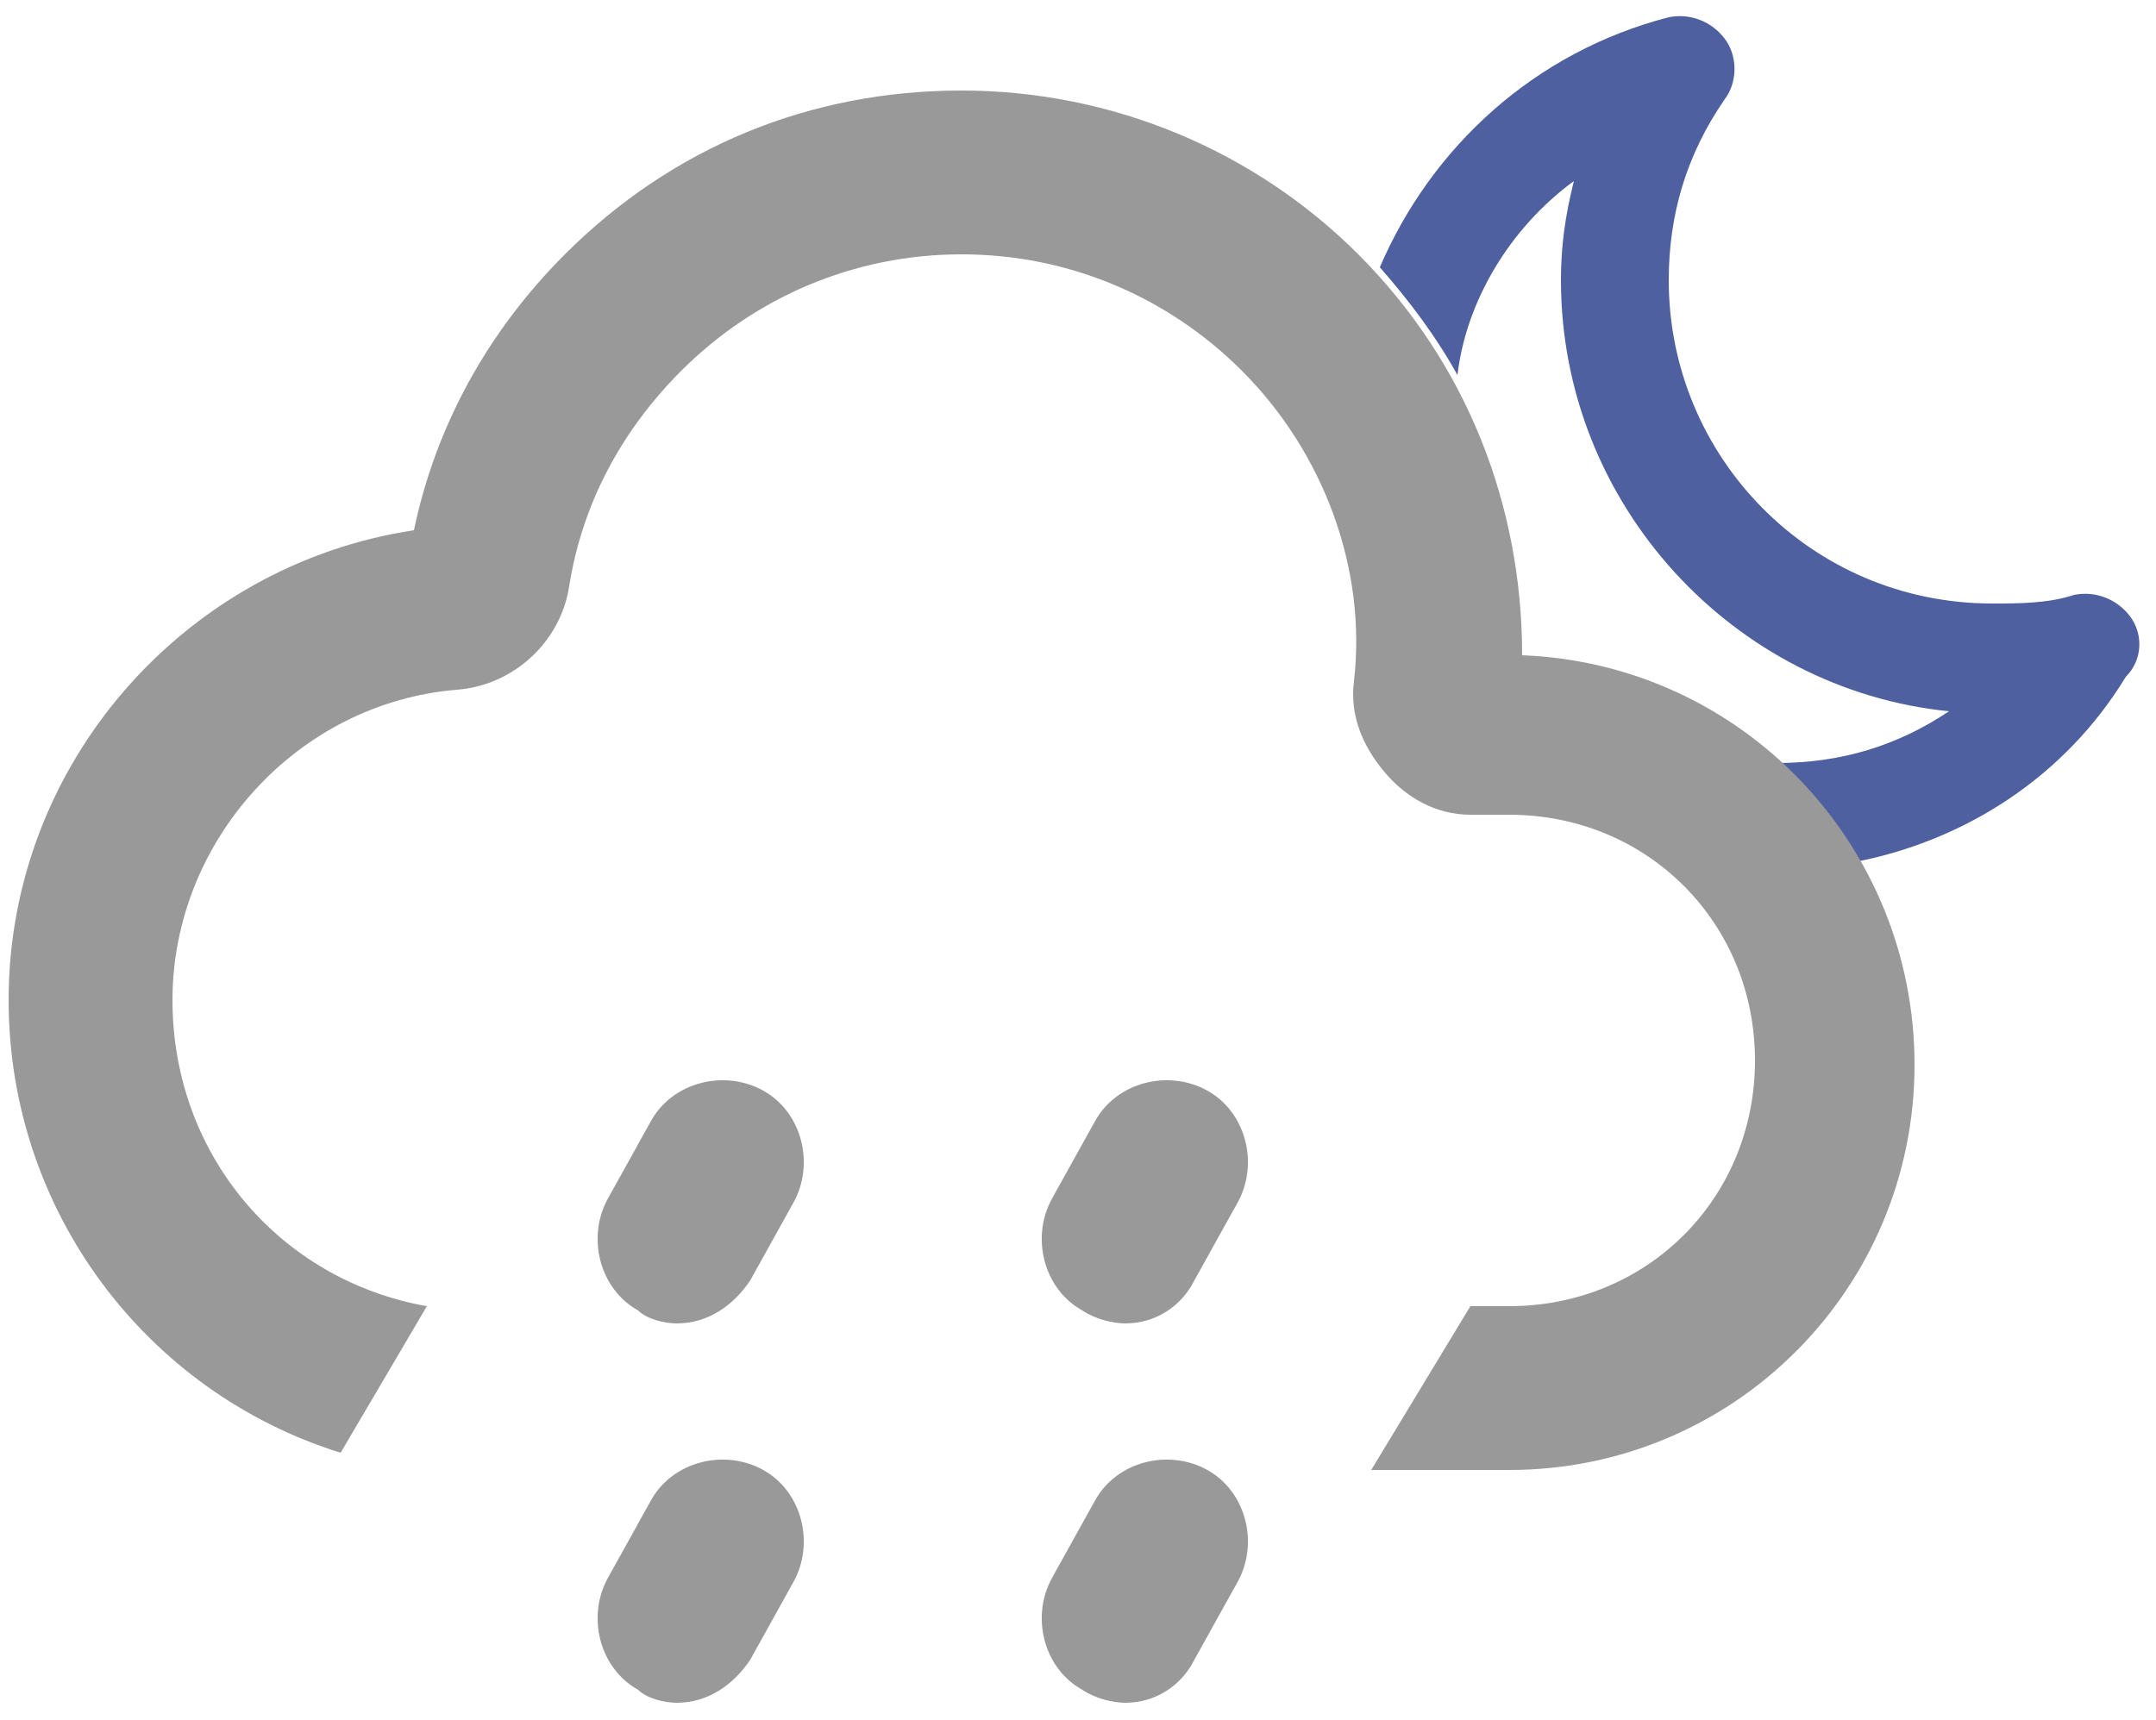 <?xml version="1.0" encoding="utf-8"?>
<!-- Generator: Adobe Illustrator 22.0.1, SVG Export Plug-In . SVG Version: 6.00 Build 0)  -->
<svg version="1.1" id="Layer_1" xmlns="http://www.w3.org/2000/svg" xmlns:xlink="http://www.w3.org/1999/xlink" x="0px" y="0px"
	 viewBox="0 0 50 39.9" style="enable-background:new 0 0 50 39.9;" xml:space="preserve">
<style type="text/css">
	.st0{fill:#FEE573;}
	.st1{fill:#E6E6E6;}
	.st2{fill:#E5E3E3;}
	.st3{fill:#999999;}
	.st4{fill:#CCCCCC;}
	.st5{fill:none;stroke:#CCCCCC;stroke-width:4;stroke-linecap:round;stroke-miterlimit:10;}
	.st6{fill:#4E60A0;}
	.st7{fill:#B3B3B3;}
	.st8{fill:#BCCECB;}
	.st9{fill:#FFFF00;}
	.st10{fill:none;}
	.st11{fill:#666666;}
	.st12{fill:#FFFFFF;}
</style>
<g>
	<path class="st6" d="M49.4,14.3L49.4,14.3c-0.3-0.4-0.8-0.6-1.3-0.5c-0.6,0.2-1.3,0.2-1.9,0.2c-4.2,0-7.5-3.4-7.5-7.5
		c0-1.5,0.4-2.9,1.3-4.2c0.3-0.4,0.3-1,0-1.4c-0.3-0.4-0.8-0.6-1.3-0.5c-3.1,0.8-5.5,3-6.7,5.8c0.7,0.8,1.3,1.6,1.8,2.5
		C34,7,35,5.3,36.5,4.2c-0.2,0.8-0.3,1.5-0.3,2.3c0,5.2,4,9.5,9,10c-1.2,0.8-2.5,1.2-4,1.2c0.7,0.7,1.3,1.4,1.8,2.3
		c2.6-0.5,4.9-2,6.3-4.3C49.7,15.3,49.7,14.7,49.4,14.3z"/>
	<g>
		<path class="st3" d="M35.3,15.2c0-3.5-1.3-6.8-3.8-9.3c-2.4-2.4-5.7-3.8-9.2-3.8c-3.5,0-6.7,1.3-9.2,3.8c-1.8,1.8-3,4-3.5,6.4
			c-5.3,0.8-9.4,5.4-9.4,10.9c0,4.9,3.2,9.1,7.7,10.5l2-3.4c-3.4-0.6-5.9-3.5-5.9-7.1c0-3.7,2.9-6.9,6.6-7.2
			c1.3-0.1,2.4-1.1,2.6-2.4c0.3-1.9,1.2-3.6,2.6-5c1.7-1.7,4-2.7,6.5-2.7c2.5,0,4.8,1,6.5,2.7c1.9,1.9,2.9,4.6,2.6,7.2
			c-0.1,0.8,0.2,1.5,0.7,2.1c0.5,0.6,1.2,1,2,1c0.1,0,0.2,0,0.3,0H35c3.2,0,5.7,2.5,5.7,5.7s-2.5,5.7-5.7,5.7h-0.9l-2.3,3.8H35
			c5.2,0,9.4-4.2,9.4-9.4C44.4,19.6,40.4,15.4,35.3,15.2z M10.4,12.2C10.4,12.2,10.4,12.2,10.4,12.2C10.4,12.2,10.4,12.2,10.4,12.2z
			 M34.4,15.2C34.4,15.2,34.4,15.2,34.4,15.2C34.4,15.2,34.4,15.2,34.4,15.2L34.4,15.2L34.4,15.2z M35.3,16.2
			C35.3,16.2,35.3,16.2,35.3,16.2C35.3,16.2,35.3,16.2,35.3,16.2z"/>
		<g>
			<line class="st3" x1="16.8" y1="27" x2="15.7" y2="28.8"/>
			<path class="st3" d="M15.7,30.7c-0.3,0-0.7-0.1-0.9-0.3c-0.9-0.5-1.2-1.7-0.7-2.6l1-1.8c0.5-0.9,1.7-1.2,2.6-0.7
				c0.9,0.5,1.2,1.7,0.7,2.6l-1,1.8C17,30.3,16.4,30.7,15.7,30.7z"/>
		</g>
		<g>
			<line class="st3" x1="27.1" y1="27" x2="26.1" y2="28.8"/>
			<path class="st3" d="M26.1,30.7c-0.3,0-0.7-0.1-1-0.3c-0.9-0.5-1.2-1.7-0.7-2.6l1-1.8c0.5-0.9,1.7-1.2,2.6-0.7
				c0.9,0.5,1.2,1.7,0.7,2.6l-1,1.8C27.4,30.3,26.8,30.7,26.1,30.7z"/>
		</g>
		<g>
			<line class="st3" x1="16.8" y1="35.8" x2="15.7" y2="37.5"/>
			<path class="st3" d="M15.7,39.5c-0.3,0-0.7-0.1-0.9-0.3c-0.9-0.5-1.2-1.7-0.7-2.6l1-1.8c0.5-0.9,1.7-1.2,2.6-0.7
				c0.9,0.5,1.2,1.7,0.7,2.6l-1,1.8C17,39.1,16.4,39.5,15.7,39.5z"/>
		</g>
		<g>
			<line class="st3" x1="27.1" y1="35.8" x2="26.1" y2="37.5"/>
			<path class="st3" d="M26.1,39.5c-0.3,0-0.7-0.1-1-0.3c-0.9-0.5-1.2-1.7-0.7-2.6l1-1.8c0.5-0.9,1.7-1.2,2.6-0.7
				c0.9,0.5,1.2,1.7,0.7,2.6l-1,1.8C27.4,39.1,26.8,39.5,26.1,39.5z"/>
		</g>
	</g>
</g>
</svg>
